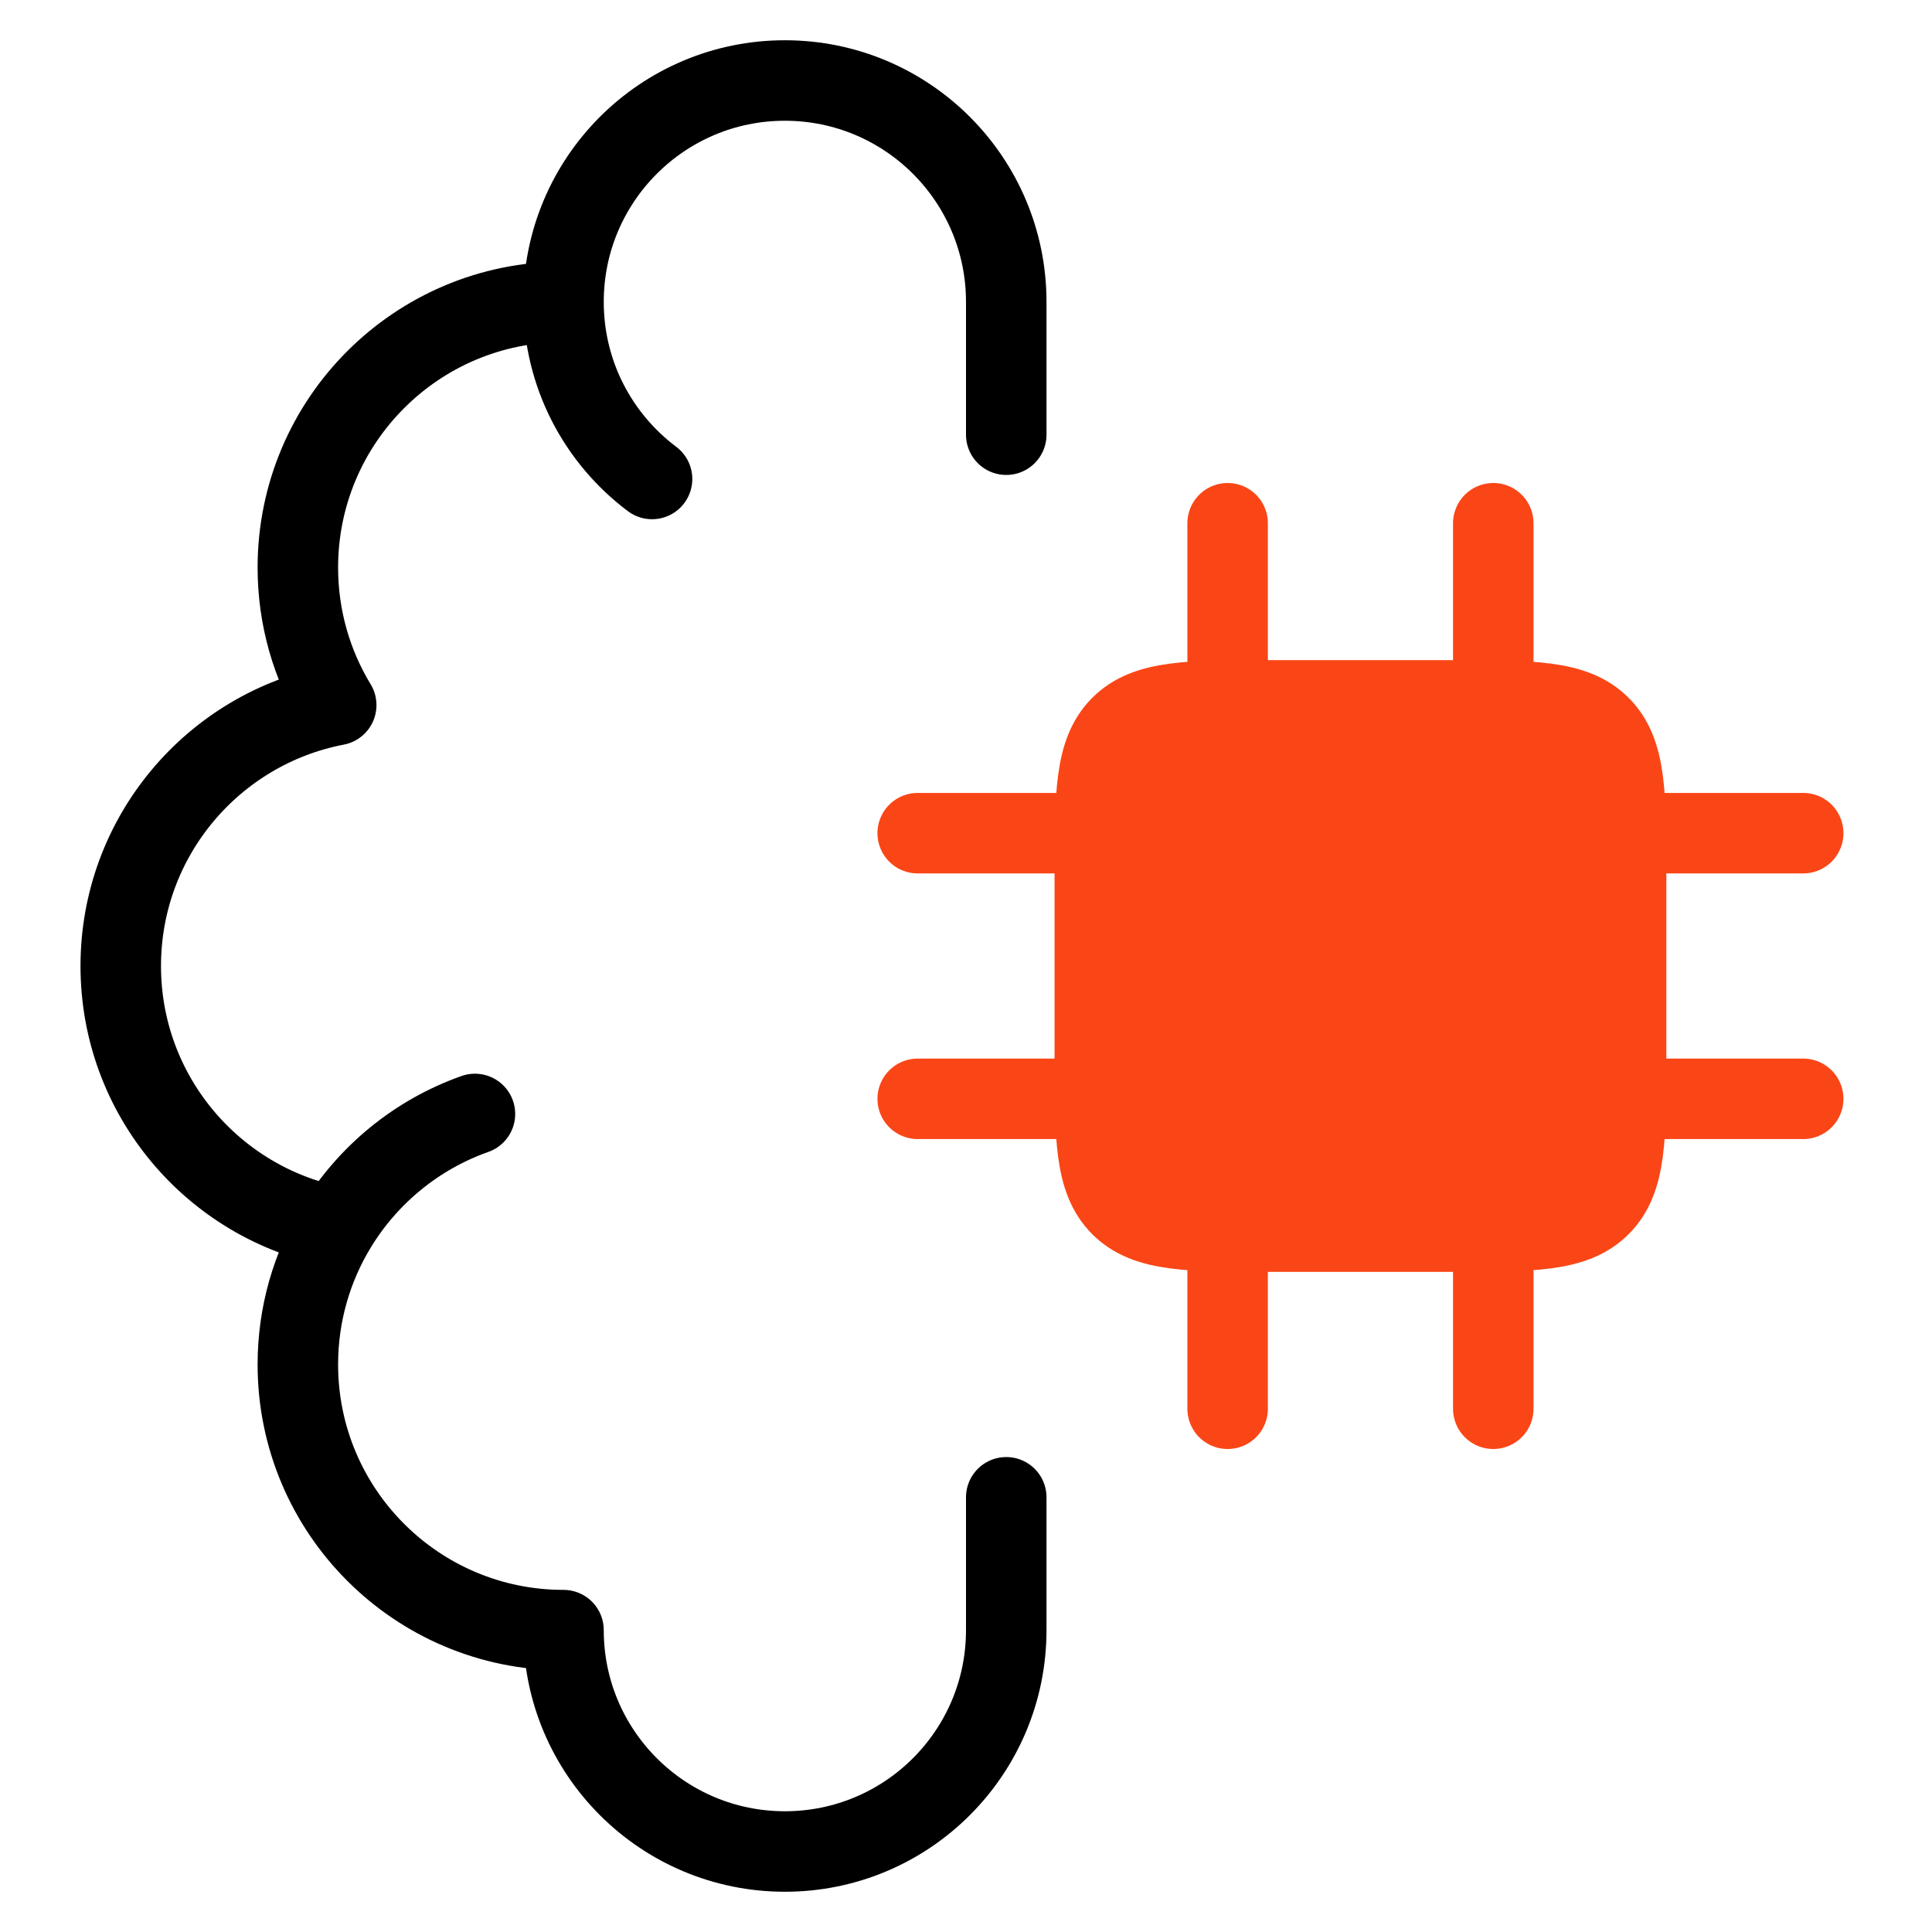 <svg xmlns="http://www.w3.org/2000/svg" fill="none" viewBox="0 0 48 48" height="48" width="48">
<path stroke-linejoin="round" stroke-linecap="round" stroke-width="2" stroke="black" d="M14 7.5C10.355 7.5 7.4 10.455 7.4 14.1C7.4 15.351 7.748 16.521 8.353 17.518C5.304 18.101 3 20.782 3 24C3 27.219 5.304 29.899 8.353 30.482M14 7.5C14 4.463 16.462 2 19.5 2C22.538 2 25 4.463 25 7.5V10.8M14 7.5C14 9.3 14.864 10.897 16.2 11.9M8.353 30.482C7.748 31.479 7.4 32.649 7.4 33.9C7.4 37.545 10.355 40.5 14 40.5C14 43.538 16.462 46 19.5 46C22.538 46 25 43.538 25 40.5V37.2M8.353 30.482C9.137 29.189 10.353 28.187 11.8 27.676"></path>
<path stroke-linejoin="round" stroke-linecap="round" stroke-width="2" stroke="#FA4616" fill="#FA4616" d="M36 17.4H31.6C29.526 17.4 28.489 17.4 27.844 18.044C27.2 18.689 27.2 19.726 27.2 21.8V26.2C27.2 28.274 27.2 29.311 27.844 29.956C28.489 30.6 29.526 30.6 31.6 30.6H36C38.074 30.6 39.111 30.6 39.756 29.956C40.4 29.311 40.4 28.274 40.4 26.2V21.8C40.4 19.726 40.4 18.689 39.756 18.044C39.111 17.4 38.074 17.4 36 17.4Z"></path>
<path stroke-linejoin="round" stroke-linecap="round" stroke-width="2" stroke="#FA4616" d="M30.5 30.6V35M37.1 30.6V35M30.5 13V17.4M37.1 13V17.4M27.2 20.7H22.8M27.2 27.3H22.8M44.8 20.7H40.4M44.8 27.3H40.4"></path>
</svg>
